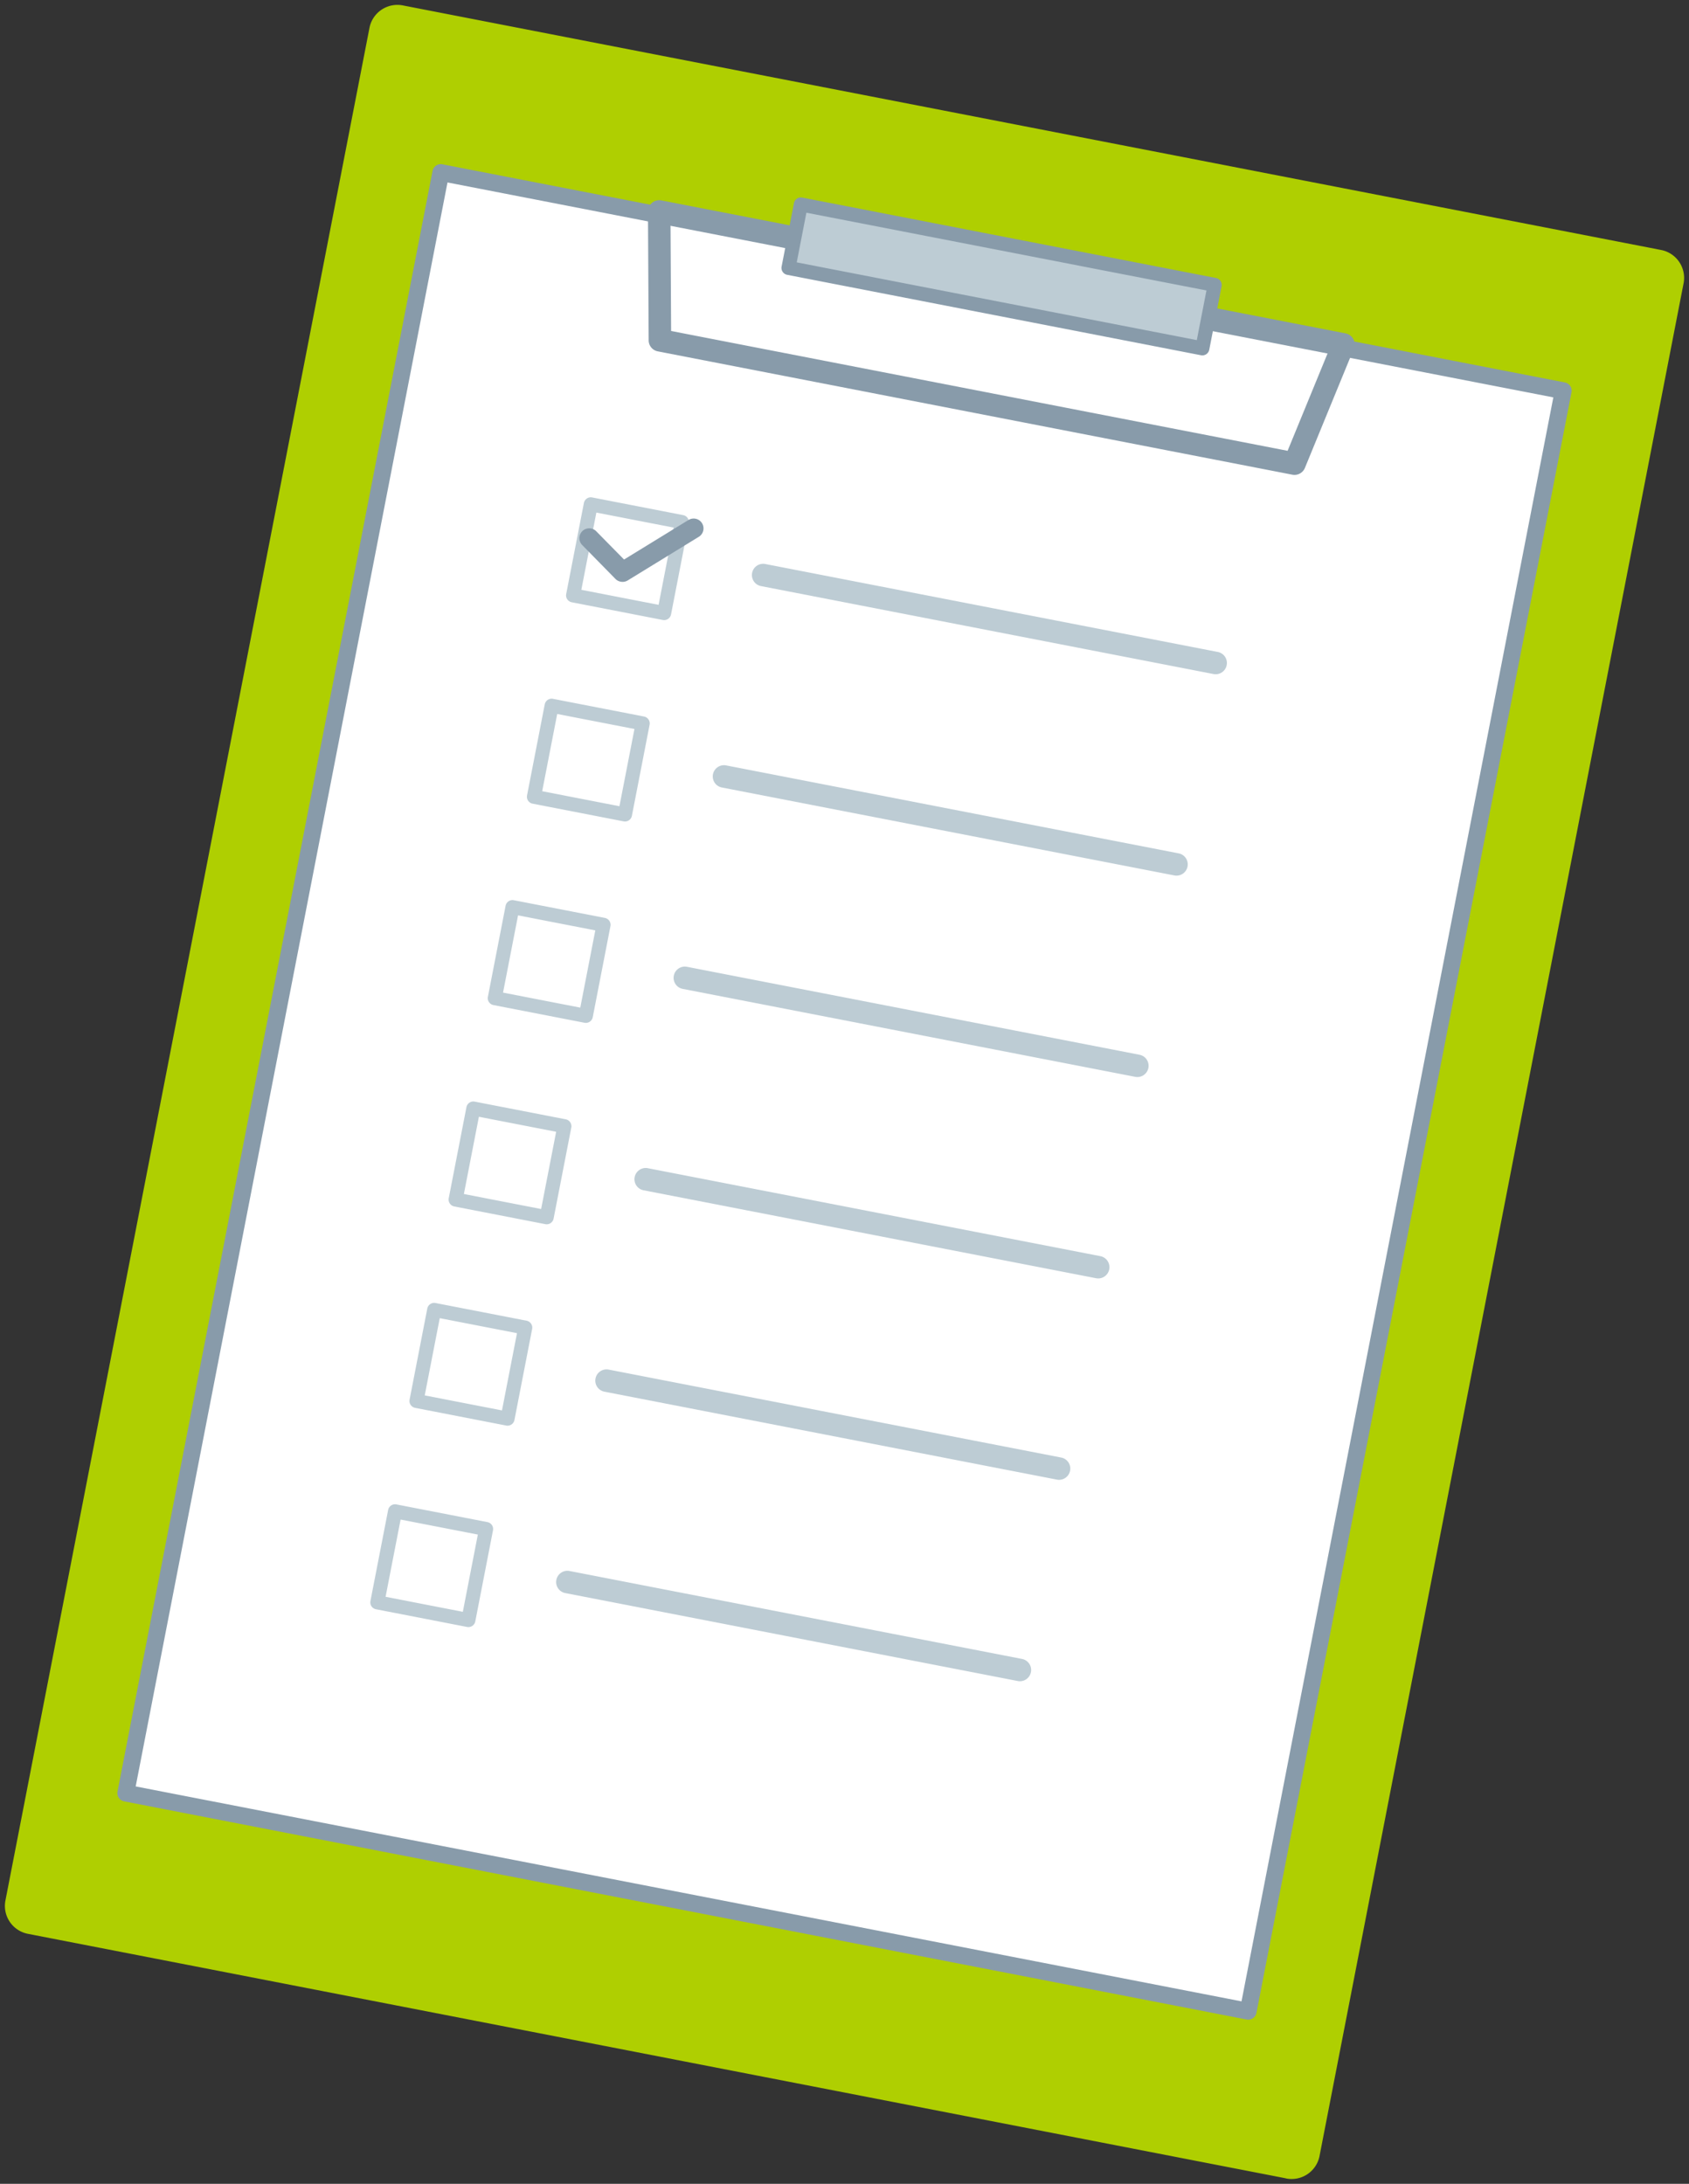 <svg xmlns="http://www.w3.org/2000/svg" width="88.407" height="114.319" viewBox="0 0 88.407 114.319">
  <rect x="0" y="0" width="88.407" height="114.319" fill="#333333" stroke="none"/>
  <g id="flow_02" transform="translate(19.623 12.105) rotate(11)">
    <g id="グループ_2330" data-name="グループ 2330" transform="translate(-2.31 -11.883)">
      <path id="パス_24796" data-name="パス 24796" d="M71.565,105.838H4.507A1.489,1.489,0,0,1,3,104.367V4.471A1.489,1.489,0,0,1,4.507,3H71.565a1.489,1.489,0,0,1,1.507,1.471v99.9a1.489,1.489,0,0,1-1.507,1.471" transform="translate(-3 -3)" fill="#afcf01"/>
      <rect id="長方形_1225" data-name="長方形 1225" width="59.849" height="86.419" transform="translate(5.111 8.209)" fill="#fff"/>
      <path id="長方形_1226" data-name="長方形 1226" d="M-2.559-3H57.291a.441.441,0,0,1,.441.441V83.861a.441.441,0,0,1-.441.441H-2.559A.441.441,0,0,1-3,83.861V-2.559A.441.441,0,0,1-2.559-3Zm59.408.883H-2.117V83.419H56.849Z" transform="translate(7.67 10.768)" fill="#889baa"/>
      <path id="パス_24797" data-name="パス 24797" d="M142.751,61.3H108.913a.588.588,0,0,1-.577-.473l-1.324-6.62a.588.588,0,0,1,.577-.7h36.486a.589.589,0,0,1,.577.7l-1.324,6.62A.589.589,0,0,1,142.751,61.3ZM109.395,60.12h32.873l1.089-5.444H108.306Z" transform="translate(-90.869 -46.07)" fill="#889baa"/>
      <rect id="長方形_1227" data-name="長方形 1227" width="22.068" height="3.384" transform="translate(23.928 6.253)" fill="#bdccd4"/>
      <path id="長方形_1228" data-name="長方形 1228" d="M-2.132-2.5H19.936a.368.368,0,0,1,.368.368V1.252a.368.368,0,0,1-.368.368H-2.132A.368.368,0,0,1-2.5,1.252V-2.132A.368.368,0,0,1-2.132-2.5Zm21.7.736H-1.764V.884H19.568Z" transform="translate(26.06 8.385)" fill="#889baa"/>
      <path id="長方形_1229" data-name="長方形 1229" d="M-2.132-2.5H2.723a.368.368,0,0,1,.368.368V2.723a.368.368,0,0,1-.368.368H-2.132A.368.368,0,0,1-2.5,2.723V-2.132A.368.368,0,0,1-2.132-2.5Zm4.487.736H-1.764V2.355H2.355Z" transform="translate(18.263 25.892)" fill="#bdccd4"/>
      <path id="線_27" data-name="線 27" d="M20.717-2.823H-3.412A.588.588,0,0,1-4-3.412.588.588,0,0,1-3.412-4H20.717a.588.588,0,0,1,.588.588A.588.588,0,0,1,20.717-2.823Z" transform="translate(29.105 29.084)" fill="#bdccd4"/>
      <path id="長方形_1230" data-name="長方形 1230" d="M-2.132-2.5H2.723a.368.368,0,0,1,.368.368V2.723a.368.368,0,0,1-.368.368H-2.132A.368.368,0,0,1-2.5,2.723V-2.132A.368.368,0,0,1-2.132-2.5Zm4.487.736H-1.764V2.355H2.355Z" transform="translate(18.263 36.632)" fill="#bdccd4"/>
      <path id="線_28" data-name="線 28" d="M20.717-2.823H-3.412A.588.588,0,0,1-4-3.412.588.588,0,0,1-3.412-4H20.717a.588.588,0,0,1,.588.588A.588.588,0,0,1,20.717-2.823Z" transform="translate(29.105 39.824)" fill="#bdccd4"/>
      <path id="長方形_1231" data-name="長方形 1231" d="M-2.132-2.5H2.723a.368.368,0,0,1,.368.368V2.723a.368.368,0,0,1-.368.368H-2.132A.368.368,0,0,1-2.5,2.723V-2.132A.368.368,0,0,1-2.132-2.5Zm4.487.736H-1.764V2.355H2.355Z" transform="translate(18.263 47.372)" fill="#bdccd4"/>
      <path id="線_29" data-name="線 29" d="M20.717-2.823H-3.412A.588.588,0,0,1-4-3.412.588.588,0,0,1-3.412-4H20.717a.588.588,0,0,1,.588.588A.588.588,0,0,1,20.717-2.823Z" transform="translate(29.105 50.564)" fill="#bdccd4"/>
      <path id="長方形_1232" data-name="長方形 1232" d="M-2.132-2.5H2.723a.368.368,0,0,1,.368.368V2.723a.368.368,0,0,1-.368.368H-2.132A.368.368,0,0,1-2.5,2.723V-2.132A.368.368,0,0,1-2.132-2.5Zm4.487.736H-1.764V2.355H2.355Z" transform="translate(18.263 58.112)" fill="#bdccd4"/>
      <path id="線_30" data-name="線 30" d="M20.717-2.823H-3.412A.588.588,0,0,1-4-3.412.588.588,0,0,1-3.412-4H20.717a.588.588,0,0,1,.588.588A.588.588,0,0,1,20.717-2.823Z" transform="translate(29.105 61.304)" fill="#bdccd4"/>
      <path id="長方形_1233" data-name="長方形 1233" d="M-2.132-2.5H2.723a.368.368,0,0,1,.368.368V2.723a.368.368,0,0,1-.368.368H-2.132A.368.368,0,0,1-2.5,2.723V-2.132A.368.368,0,0,1-2.132-2.5Zm4.487.736H-1.764V2.355H2.355Z" transform="translate(18.263 68.852)" fill="#bdccd4"/>
      <path id="線_31" data-name="線 31" d="M20.717-2.823H-3.412A.588.588,0,0,1-4-3.412.588.588,0,0,1-3.412-4H20.717a.588.588,0,0,1,.588.588A.588.588,0,0,1,20.717-2.823Z" transform="translate(29.105 72.044)" fill="#bdccd4"/>
      <path id="長方形_1234" data-name="長方形 1234" d="M-2.132-2.5H2.723a.368.368,0,0,1,.368.368V2.723a.368.368,0,0,1-.368.368H-2.132A.368.368,0,0,1-2.5,2.723V-2.132A.368.368,0,0,1-2.132-2.5Zm4.487.736H-1.764V2.355H2.355Z" transform="translate(18.263 79.592)" fill="#bdccd4"/>
      <path id="線_32" data-name="線 32" d="M20.717-2.823H-3.412A.588.588,0,0,1-4-3.412.588.588,0,0,1-3.412-4H20.717a.588.588,0,0,1,.588.588A.588.588,0,0,1,20.717-2.823Z" transform="translate(29.105 82.784)" fill="#bdccd4"/>
      <path id="パス_24798" data-name="パス 24798" d="M107.873,166.408a.514.514,0,0,1-.292-.091l-2.033-1.4a.515.515,0,1,1,.584-.848l1.7,1.167,2.915-2.674a.515.515,0,0,1,.7.759l-3.217,2.952A.514.514,0,0,1,107.873,166.408Z" transform="translate(-89.441 -138.972)" fill="#889baa"/>
    </g>
  </g>
</svg>
